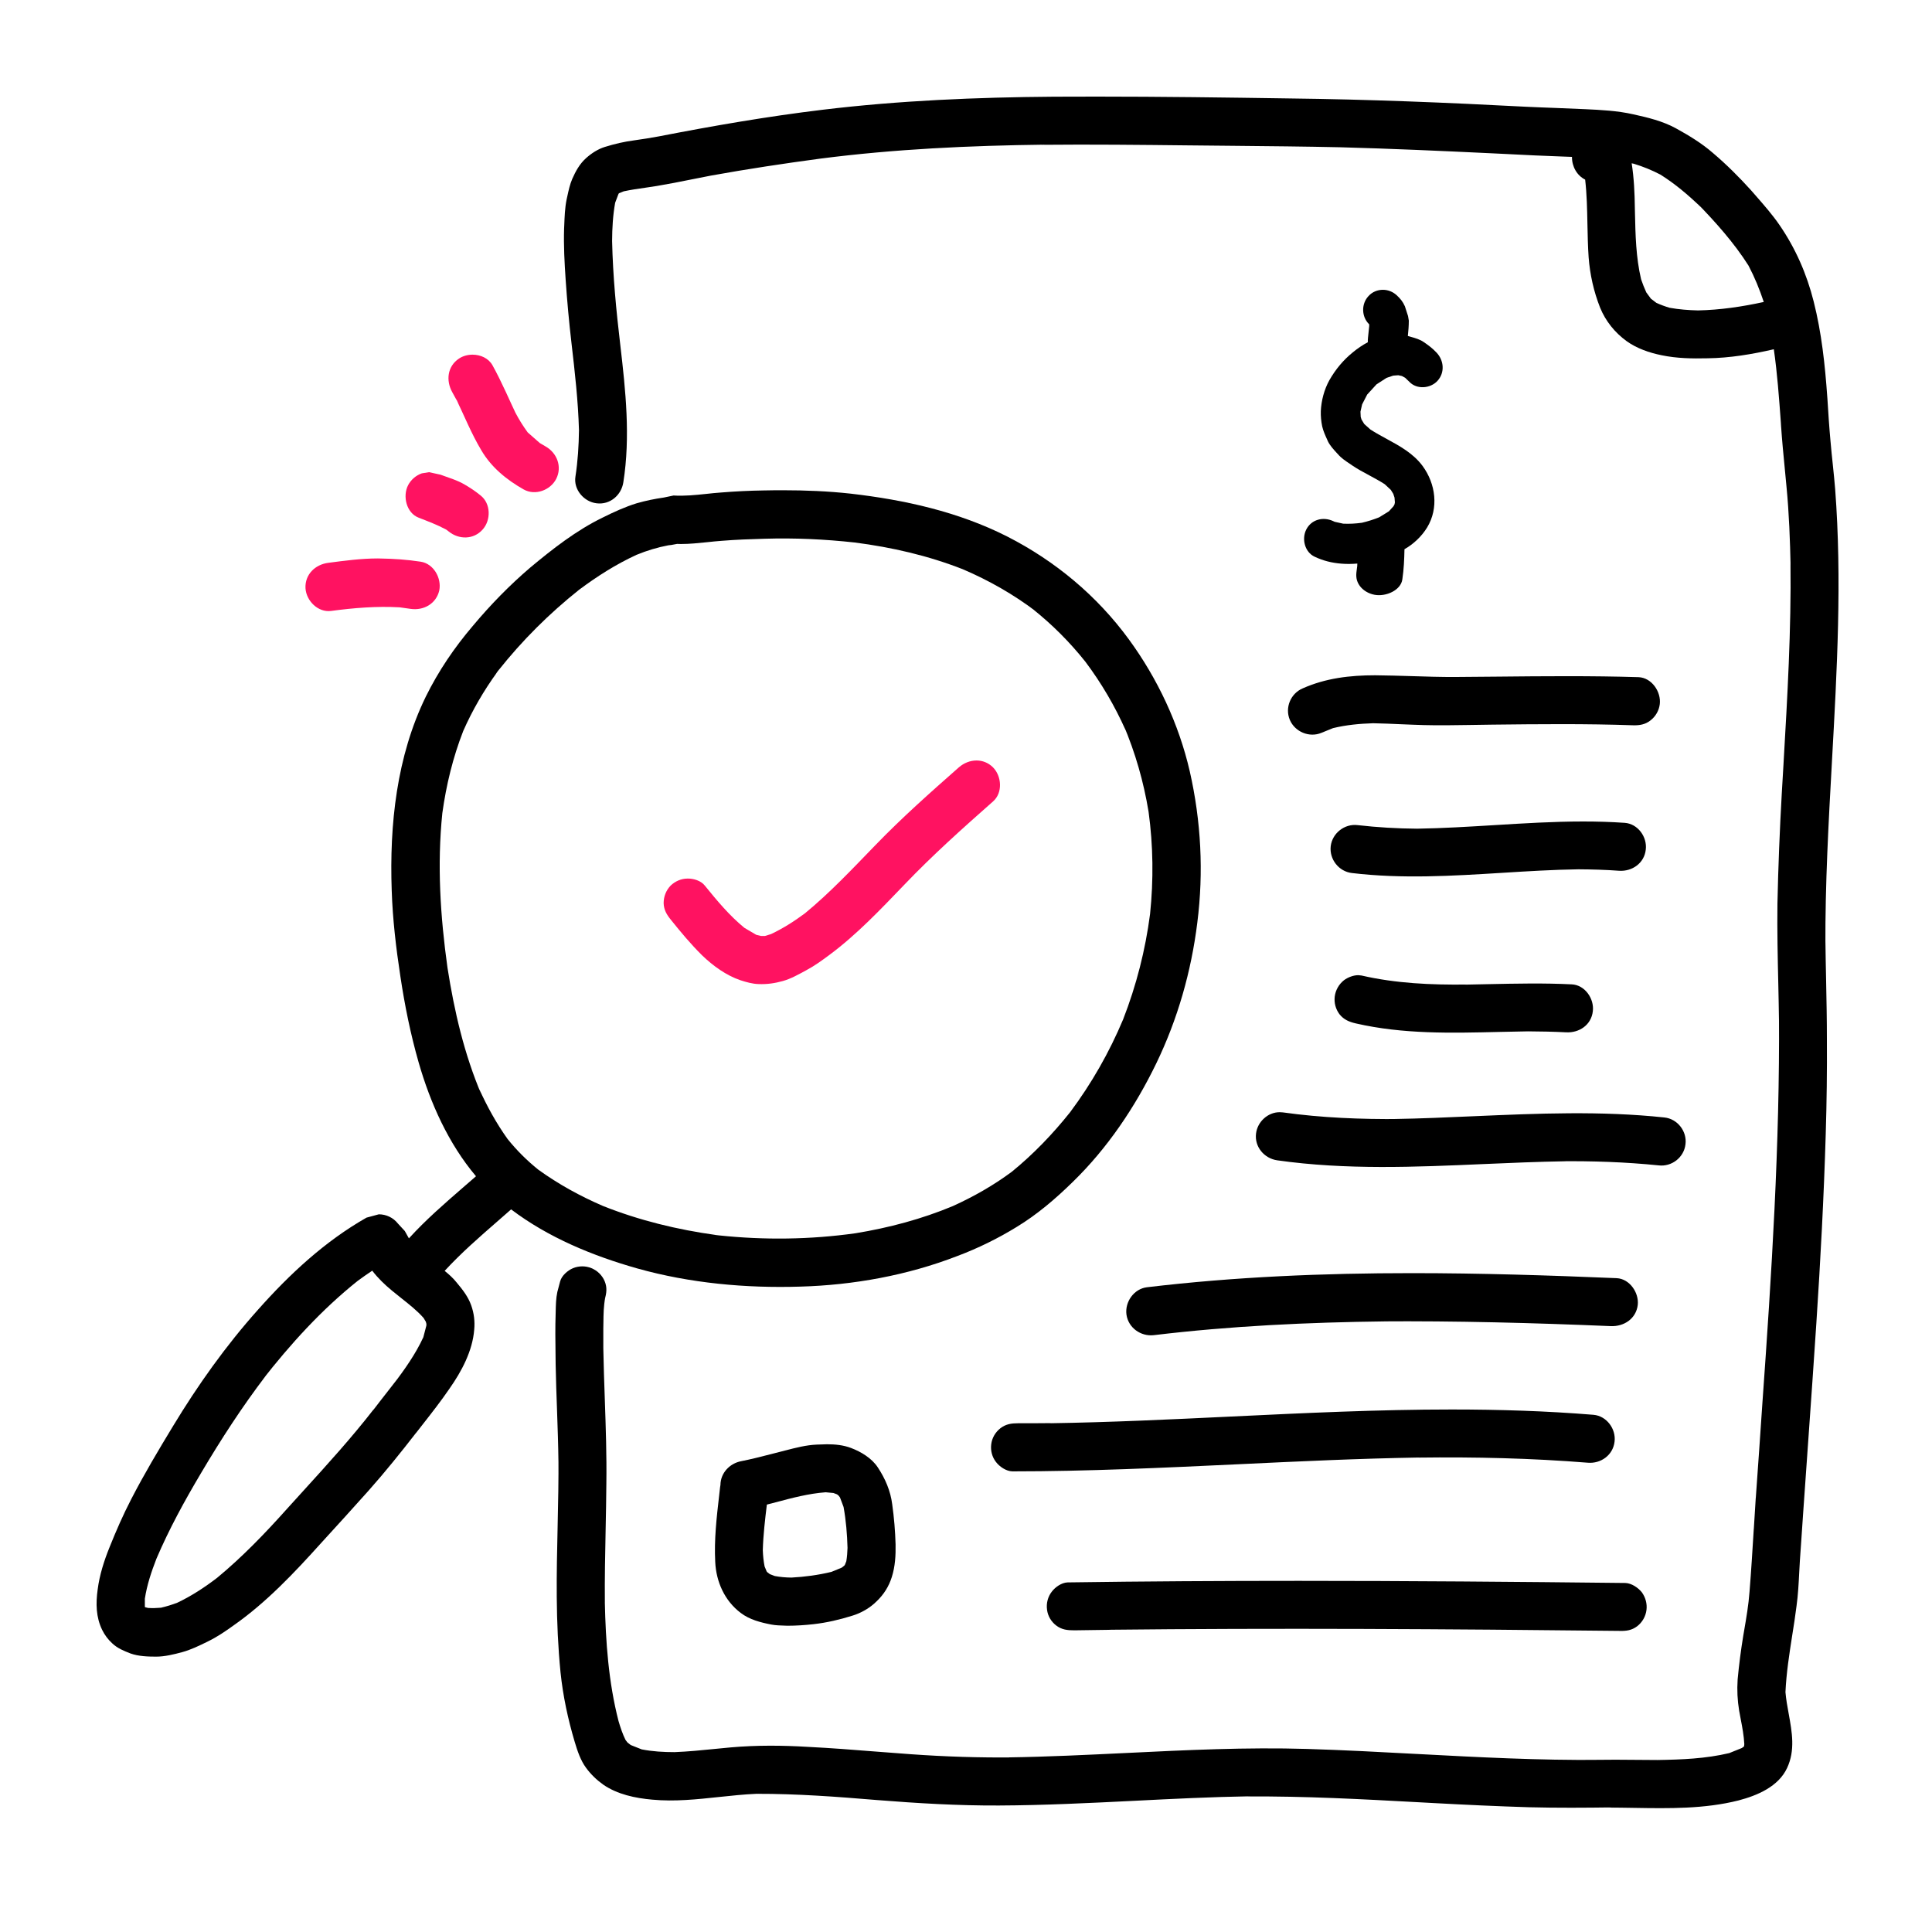 <svg width="40" height="40" viewBox="0 0 40 40" fill="none" xmlns="http://www.w3.org/2000/svg">
<path fill-rule="evenodd" clip-rule="evenodd" d="M19.85 15.889C19.26 16.409 18.67 16.932 18.123 17.499C17.653 17.983 17.19 18.478 16.666 18.909C16.441 19.076 16.214 19.22 15.964 19.339L15.839 19.378H15.754L15.657 19.354L15.412 19.21C15.1 18.954 14.847 18.649 14.592 18.335C14.514 18.233 14.354 18.186 14.233 18.19C14.104 18.19 13.979 18.245 13.885 18.335C13.791 18.432 13.74 18.561 13.74 18.698C13.744 18.838 13.803 18.936 13.889 19.042C14.095 19.299 14.303 19.549 14.537 19.78C14.76 19.995 15.033 20.194 15.33 20.295C15.455 20.335 15.576 20.37 15.705 20.374C15.881 20.381 16.041 20.358 16.209 20.311C16.377 20.264 16.541 20.17 16.693 20.088C16.861 19.999 17.018 19.885 17.17 19.772C17.744 19.346 18.236 18.823 18.729 18.311C19.307 17.706 19.932 17.147 20.561 16.592C20.764 16.413 20.74 16.069 20.557 15.885C20.459 15.789 20.339 15.745 20.218 15.745C20.088 15.745 19.957 15.795 19.85 15.889Z" fill="#FF1261"/>
<path fill-rule="evenodd" clip-rule="evenodd" d="M9.504 7.423C9.261 7.584 9.23 7.88 9.363 8.119L9.5 8.369L9.441 8.255C9.613 8.611 9.761 8.982 9.965 9.322C10.172 9.677 10.491 9.935 10.843 10.134C11.082 10.267 11.394 10.15 11.515 9.916C11.644 9.662 11.531 9.377 11.297 9.244L11.175 9.172L10.926 8.953C10.829 8.82 10.745 8.687 10.672 8.544L10.726 8.662C10.55 8.294 10.394 7.919 10.195 7.56C10.112 7.415 9.947 7.343 9.784 7.343C9.683 7.343 9.584 7.37 9.504 7.423Z" fill="#FF1261"/>
<path fill-rule="evenodd" clip-rule="evenodd" d="M8.734 9.8C8.61 9.843 8.508 9.933 8.449 10.046C8.332 10.273 8.414 10.621 8.668 10.718C8.862 10.794 9.055 10.866 9.239 10.965L9.289 11.003C9.5 11.175 9.805 11.175 9.992 10.964C10.168 10.769 10.164 10.425 9.949 10.257C9.844 10.171 9.738 10.101 9.625 10.035C9.469 9.941 9.285 9.89 9.121 9.828L8.883 9.776L8.734 9.8Z" fill="#FF1261"/>
<path fill-rule="evenodd" clip-rule="evenodd" d="M6.794 11.653C6.525 11.688 6.31 11.895 6.325 12.18C6.341 12.438 6.583 12.684 6.853 12.649C7.326 12.586 7.796 12.547 8.274 12.574L8.501 12.606C8.77 12.645 9.032 12.501 9.095 12.223C9.145 11.969 8.978 11.669 8.708 11.629C8.427 11.586 8.15 11.567 7.864 11.563L7.823 11.562C7.481 11.562 7.136 11.608 6.794 11.653Z" fill="#FF1261"/>
<path fill-rule="evenodd" clip-rule="evenodd" d="M17.035 2.272C18.62 2.081 20.218 2.014 21.82 2.002L21.823 2.002C22.12 2.001 22.416 2 22.713 2C24.037 2 25.364 2.018 26.691 2.038C28.324 2.057 29.961 2.124 31.593 2.21C31.797 2.22 32.001 2.227 32.206 2.235C32.407 2.243 32.608 2.251 32.808 2.26L32.812 2.26C33.147 2.276 33.485 2.292 33.812 2.366C34.113 2.432 34.422 2.506 34.695 2.655C34.964 2.803 35.23 2.963 35.464 3.167C35.745 3.405 36.007 3.667 36.254 3.94C36.288 3.979 36.322 4.018 36.357 4.058C36.525 4.25 36.698 4.448 36.843 4.659C37.175 5.143 37.406 5.67 37.55 6.241C37.714 6.889 37.785 7.553 37.832 8.221L37.834 8.245C37.852 8.538 37.871 8.835 37.898 9.127C37.912 9.297 37.93 9.466 37.948 9.635L37.948 9.636C37.965 9.8 37.982 9.964 37.995 10.127C38.138 12.006 38.033 13.881 37.929 15.756C37.858 17.032 37.787 18.307 37.793 19.585V19.456C37.796 19.741 37.802 20.026 37.808 20.311C37.816 20.713 37.824 21.116 37.824 21.518C37.828 22.17 37.82 22.823 37.8 23.475C37.761 24.788 37.691 26.096 37.605 27.405C37.553 28.202 37.496 29 37.44 29.798C37.404 30.309 37.367 30.82 37.332 31.331C37.32 31.497 37.309 31.664 37.298 31.831C37.288 31.989 37.277 32.148 37.265 32.307C37.26 32.391 37.256 32.474 37.251 32.557C37.239 32.79 37.227 33.022 37.195 33.252C37.17 33.455 37.138 33.657 37.106 33.858C37.045 34.249 36.984 34.639 36.966 35.034C36.979 35.185 37.006 35.336 37.034 35.486C37.102 35.863 37.171 36.238 37 36.604C36.82 36.991 36.382 37.174 35.995 37.276C35.29 37.454 34.554 37.442 33.827 37.43C33.644 37.427 33.462 37.424 33.281 37.424L33.41 37.42C32.824 37.428 32.238 37.432 31.652 37.417C30.995 37.397 30.343 37.366 29.691 37.331L29.397 37.315C28.201 37.25 27.008 37.185 25.811 37.194L25.898 37.19C25.092 37.203 24.286 37.243 23.48 37.284C22.549 37.33 21.617 37.377 20.683 37.381C19.839 37.385 19 37.335 18.156 37.268C17.328 37.199 16.5 37.137 15.669 37.139L15.765 37.135L15.659 37.139H15.658C15.4 37.15 15.143 37.178 14.885 37.205C14.426 37.254 13.968 37.303 13.507 37.26C13.152 37.229 12.781 37.151 12.488 36.948C12.351 36.85 12.234 36.737 12.136 36.604C12.019 36.448 11.953 36.245 11.898 36.061C11.757 35.588 11.656 35.112 11.605 34.624C11.554 34.108 11.531 33.588 11.527 33.065C11.523 32.577 11.534 32.089 11.545 31.602C11.556 31.115 11.566 30.628 11.562 30.139V30.268C11.558 29.913 11.545 29.558 11.533 29.204L11.533 29.203C11.521 28.884 11.51 28.565 11.504 28.245C11.504 28.181 11.503 28.117 11.502 28.053C11.498 27.768 11.494 27.481 11.504 27.198L11.505 27.159C11.508 27.023 11.51 26.884 11.539 26.749L11.597 26.53C11.629 26.409 11.754 26.303 11.863 26.256C11.988 26.206 12.125 26.206 12.245 26.256C12.37 26.307 12.468 26.405 12.519 26.526C12.574 26.659 12.558 26.772 12.519 26.909L12.495 26.999L12.531 26.87C12.496 27.036 12.495 27.213 12.493 27.385C12.492 27.424 12.492 27.461 12.491 27.499V27.917C12.497 28.269 12.51 28.622 12.522 28.974C12.542 29.555 12.562 30.135 12.554 30.713C12.552 31.03 12.545 31.348 12.539 31.665C12.529 32.172 12.518 32.679 12.523 33.186L12.522 33.161C12.54 33.995 12.598 34.825 12.806 35.633C12.845 35.766 12.889 35.898 12.951 36.024L12.993 36.078L13.059 36.129L13.285 36.219C13.511 36.263 13.737 36.276 13.965 36.276C14.244 36.265 14.52 36.238 14.797 36.21C14.907 36.199 15.018 36.188 15.129 36.178C15.66 36.131 16.195 36.135 16.726 36.167C17.204 36.191 17.68 36.228 18.156 36.266C18.389 36.284 18.622 36.302 18.855 36.319C19.57 36.37 20.285 36.393 21 36.385H20.87C21.684 36.373 22.498 36.333 23.312 36.294C24.561 36.233 25.811 36.172 27.062 36.21C27.82 36.233 28.577 36.273 29.334 36.314L29.336 36.314C30.604 36.381 31.873 36.449 33.144 36.436H33.015C33.305 36.431 33.594 36.433 33.883 36.436C34.028 36.437 34.173 36.439 34.318 36.439C34.815 36.431 35.315 36.412 35.802 36.296L36.063 36.191L36.108 36.158L36.109 36.154L36.114 36.11C36.105 35.935 36.073 35.765 36.04 35.594C36.029 35.535 36.018 35.476 36.007 35.417C35.972 35.202 35.961 34.991 35.976 34.772C36.004 34.467 36.043 34.167 36.093 33.862L36.11 33.763C36.156 33.495 36.202 33.227 36.222 32.956C36.257 32.522 36.283 32.09 36.31 31.657L36.31 31.655L36.311 31.654C36.324 31.441 36.337 31.227 36.351 31.014L36.352 31.012C36.398 30.361 36.445 29.709 36.488 29.057C36.679 26.377 36.851 23.694 36.832 21.006V21.135C36.829 20.883 36.823 20.632 36.818 20.38C36.805 19.823 36.793 19.266 36.8 18.71C36.816 17.948 36.847 17.186 36.89 16.424C36.902 16.22 36.914 16.017 36.926 15.813L36.926 15.81C37.006 14.426 37.087 13.04 37.07 11.651L37.073 11.741C37.061 11.187 37.041 10.63 36.988 10.081C36.977 9.958 36.965 9.835 36.953 9.713C36.924 9.415 36.895 9.118 36.875 8.819L36.87 8.738C36.833 8.234 36.797 7.73 36.725 7.231C36.275 7.335 35.813 7.412 35.352 7.418C35.031 7.425 34.719 7.421 34.402 7.355C34.149 7.304 33.887 7.214 33.676 7.062C33.434 6.886 33.242 6.648 33.129 6.371C32.996 6.035 32.918 5.683 32.891 5.328C32.875 5.1 32.871 4.87 32.866 4.641C32.86 4.332 32.854 4.024 32.819 3.719C32.649 3.633 32.544 3.449 32.546 3.248C32.483 3.245 32.419 3.243 32.355 3.241C31.969 3.228 31.582 3.209 31.195 3.189L30.886 3.174C29.839 3.124 28.793 3.077 27.75 3.049C27.017 3.033 26.285 3.026 25.554 3.019C25.246 3.016 24.938 3.014 24.629 3.01L24.622 3.01C23.603 2.999 22.59 2.988 21.572 2.998L21.636 2.995C20.082 3.014 18.527 3.085 16.984 3.284C16.23 3.385 15.476 3.499 14.722 3.635C14.587 3.661 14.451 3.688 14.316 3.715C14.078 3.763 13.841 3.81 13.601 3.85C13.52 3.863 13.439 3.875 13.358 3.887C13.21 3.908 13.062 3.929 12.914 3.961L12.816 4.001L12.806 4.013L12.736 4.198C12.689 4.461 12.674 4.725 12.673 4.992C12.689 5.711 12.758 6.431 12.843 7.147C12.953 8.088 13.054 9.042 12.906 9.983C12.866 10.252 12.629 10.456 12.351 10.42C12.09 10.389 11.87 10.135 11.914 9.866C11.963 9.546 11.983 9.229 11.987 8.908C11.97 8.302 11.902 7.706 11.832 7.104C11.781 6.667 11.741 6.229 11.711 5.788C11.687 5.436 11.668 5.085 11.679 4.733L11.682 4.67C11.689 4.491 11.695 4.31 11.73 4.135C11.735 4.113 11.74 4.09 11.745 4.067C11.771 3.946 11.799 3.817 11.847 3.706C11.918 3.545 12 3.393 12.136 3.272C12.245 3.174 12.382 3.085 12.523 3.042C12.726 2.979 12.925 2.932 13.136 2.905C13.308 2.881 13.476 2.854 13.644 2.823C14.769 2.604 15.898 2.409 17.035 2.272ZM36.201 5.499C36.329 5.743 36.431 5.993 36.517 6.252C36.069 6.35 35.615 6.417 35.155 6.427C34.956 6.422 34.761 6.407 34.567 6.372C34.473 6.344 34.382 6.311 34.293 6.27L34.18 6.184L34.085 6.054C34.044 5.965 34.009 5.876 33.977 5.782C33.87 5.328 33.86 4.863 33.85 4.401L33.848 4.312C33.844 3.997 33.83 3.686 33.782 3.381L33.826 3.39C34.019 3.449 34.199 3.522 34.379 3.616C34.685 3.809 34.954 4.038 35.214 4.288L35.125 4.194C35.515 4.595 35.901 5.025 36.201 5.499Z" fill="black"/>
<path fill-rule="evenodd" clip-rule="evenodd" d="M15.816 10.154C15.52 10.158 15.223 10.173 14.926 10.197C14.823 10.204 14.721 10.215 14.619 10.226C14.396 10.249 14.173 10.273 13.945 10.259L13.744 10.301C13.554 10.328 13.369 10.366 13.184 10.419C12.941 10.494 12.703 10.603 12.477 10.716C11.93 10.982 11.441 11.365 10.977 11.752C10.547 12.119 10.152 12.525 9.789 12.959C9.406 13.408 9.078 13.892 8.816 14.423C8.211 15.662 8.062 17.072 8.11 18.435C8.129 19.029 8.199 19.623 8.289 20.212C8.379 20.814 8.5 21.412 8.668 21.998C8.91 22.84 9.285 23.678 9.855 24.353C9.769 24.428 9.683 24.503 9.597 24.577C9.205 24.917 8.814 25.256 8.466 25.639L8.381 25.487L8.239 25.333C8.142 25.209 7.995 25.141 7.843 25.141L7.588 25.21C6.729 25.698 5.998 26.377 5.342 27.116C4.678 27.858 4.095 28.678 3.58 29.53C3.279 30.026 2.983 30.522 2.717 31.038C2.549 31.362 2.404 31.694 2.268 32.034C2.154 32.315 2.061 32.608 2.022 32.909C1.982 33.198 1.986 33.479 2.115 33.745C2.166 33.85 2.237 33.944 2.322 34.022C2.432 34.127 2.561 34.178 2.701 34.233C2.865 34.292 3.061 34.299 3.232 34.299C3.412 34.299 3.6 34.252 3.772 34.206C3.951 34.157 4.123 34.073 4.291 33.991L4.315 33.979C4.498 33.889 4.67 33.772 4.838 33.651C5.518 33.174 6.095 32.561 6.651 31.944C6.979 31.585 7.307 31.225 7.631 30.862C7.976 30.473 8.299 30.072 8.616 29.663L8.612 29.67C8.657 29.613 8.702 29.555 8.747 29.497C8.937 29.254 9.13 29.008 9.307 28.749C9.557 28.393 9.783 27.971 9.818 27.53C9.834 27.358 9.815 27.194 9.756 27.026C9.69 26.842 9.576 26.698 9.451 26.549C9.381 26.461 9.295 26.384 9.206 26.312C9.545 25.944 9.922 25.615 10.3 25.286C10.394 25.204 10.488 25.122 10.582 25.039C11.353 25.623 12.275 26.002 13.199 26.263C14.289 26.568 15.441 26.673 16.566 26.638C17.672 26.607 18.789 26.404 19.82 26.005C20.246 25.845 20.66 25.642 21.047 25.404C21.473 25.146 21.856 24.818 22.211 24.47C22.93 23.771 23.504 22.916 23.941 22.013C24.383 21.099 24.664 20.111 24.789 19.103C24.922 18.052 24.867 17.002 24.633 15.97C24.406 14.986 23.965 14.048 23.371 13.236C22.711 12.334 21.848 11.615 20.852 11.107C19.84 10.595 18.731 10.349 17.609 10.22C17.145 10.169 16.676 10.15 16.208 10.15C16.077 10.15 15.947 10.151 15.816 10.154ZM14.941 11.197C15.238 11.173 15.535 11.162 15.832 11.154C16.455 11.135 17.078 11.164 17.697 11.232C18.465 11.331 19.214 11.503 19.933 11.785C20.475 12.017 20.981 12.304 21.454 12.663L21.379 12.607C21.787 12.932 22.149 13.295 22.473 13.702C22.804 14.144 23.081 14.616 23.305 15.119L23.258 15.002C23.505 15.583 23.677 16.182 23.78 16.807C23.876 17.511 23.884 18.215 23.811 18.923C23.713 19.674 23.527 20.401 23.253 21.106C22.965 21.791 22.599 22.433 22.155 23.028C21.796 23.478 21.398 23.893 20.951 24.258L20.947 24.261C20.566 24.544 20.158 24.775 19.727 24.971C19.079 25.241 18.407 25.419 17.714 25.533C16.774 25.665 15.824 25.677 14.881 25.577L14.902 25.58L14.864 25.575L14.77 25.564L14.828 25.57C14.024 25.459 13.237 25.268 12.483 24.968C12.011 24.764 11.562 24.518 11.144 24.216C10.908 24.026 10.699 23.818 10.509 23.582C10.277 23.257 10.087 22.912 9.922 22.548L9.969 22.666C9.611 21.825 9.406 20.938 9.265 20.038C9.116 18.972 9.048 17.904 9.158 16.835C9.239 16.252 9.376 15.685 9.59 15.136C9.781 14.702 10.016 14.299 10.295 13.914L10.258 13.959L10.312 13.889L10.336 13.857L10.321 13.878C10.812 13.259 11.372 12.702 11.99 12.21C12.364 11.931 12.753 11.683 13.179 11.487C13.393 11.399 13.61 11.333 13.837 11.29L13.899 11.283L14.018 11.261L14.099 11.263C14.28 11.263 14.458 11.244 14.636 11.226C14.738 11.215 14.839 11.204 14.941 11.197ZM8.115 26.721C7.964 26.596 7.823 26.461 7.707 26.308C7.605 26.376 7.505 26.446 7.407 26.518C6.656 27.117 6.014 27.826 5.424 28.581L5.506 28.479C5.014 29.124 4.576 29.799 4.162 30.499C3.822 31.071 3.502 31.655 3.239 32.271C3.135 32.538 3.043 32.812 2.999 33.099V33.261L3.002 33.275L3.066 33.291C3.157 33.296 3.245 33.294 3.333 33.286C3.449 33.259 3.558 33.225 3.67 33.183C3.965 33.043 4.236 32.865 4.494 32.668C5.019 32.234 5.487 31.747 5.94 31.241C6.054 31.115 6.168 30.989 6.282 30.864C6.783 30.313 7.283 29.763 7.74 29.174L7.719 29.205C7.828 29.061 7.939 28.92 8.05 28.778C8.108 28.703 8.167 28.628 8.225 28.553L8.147 28.659C8.378 28.351 8.603 28.037 8.765 27.685L8.828 27.443V27.408L8.816 27.364L8.769 27.286C8.634 27.134 8.476 27.01 8.316 26.883C8.249 26.83 8.182 26.777 8.115 26.721Z" fill="black"/>
<path d="M26.973 14.251C26.723 14.356 26.598 14.649 26.704 14.903C26.809 15.153 27.11 15.278 27.36 15.172L27.599 15.075C27.875 15.008 28.148 14.983 28.43 14.974C28.627 14.978 28.823 14.986 29.018 14.995C29.172 15.001 29.327 15.008 29.481 15.012C29.793 15.02 30.107 15.015 30.421 15.01C30.555 15.008 30.69 15.005 30.824 15.004L30.889 15.003C31.863 14.992 32.835 14.982 33.809 15.016C33.945 15.02 34.063 15.001 34.172 14.915C34.278 14.833 34.348 14.711 34.364 14.579C34.395 14.325 34.199 14.032 33.926 14.02C32.95 13.99 31.971 13.999 30.993 14.009C30.712 14.011 30.43 14.014 30.149 14.016C29.836 14.018 29.523 14.008 29.212 13.998C28.964 13.991 28.717 13.983 28.469 13.981C27.949 13.981 27.449 14.04 26.973 14.251Z" fill="black"/>
<path d="M28.106 17.083C28.519 17.13 28.926 17.154 29.338 17.157C29.87 17.149 30.401 17.116 30.932 17.084C31.548 17.046 32.163 17.008 32.778 17.008C33.065 17.008 33.351 17.016 33.637 17.036C33.911 17.055 34.106 17.329 34.074 17.59C34.044 17.872 33.79 18.047 33.52 18.028C33.237 18.007 32.961 18 32.679 17.998C32.153 18.006 31.628 18.038 31.103 18.071C30.065 18.135 29.028 18.199 27.989 18.075C27.719 18.044 27.52 17.79 27.551 17.52C27.583 17.251 27.837 17.051 28.106 17.083Z" fill="black"/>
<path d="M27.826 20.294C27.72 20.377 27.65 20.502 27.634 20.634C27.619 20.763 27.653 20.892 27.732 20.998C27.822 21.111 27.935 21.158 28.072 21.189C29.049 21.413 30.044 21.389 31.041 21.365C31.239 21.361 31.438 21.356 31.636 21.353C31.9 21.355 32.162 21.359 32.423 21.373C32.697 21.388 32.947 21.22 32.978 20.935C33.009 20.677 32.814 20.392 32.541 20.38C31.966 20.351 31.39 20.364 30.812 20.376L30.811 20.376C30.65 20.38 30.488 20.383 30.326 20.386L30.357 20.384C29.627 20.392 28.903 20.361 28.189 20.197L28.122 20.19C28.016 20.19 27.903 20.237 27.826 20.294Z" fill="black"/>
<path d="M26.443 24.023C26.173 23.984 25.97 23.742 26.005 23.468C26.034 23.224 26.251 23.026 26.495 23.027L26.56 23.031C27.369 23.144 28.177 23.175 28.99 23.168H28.861C29.413 23.159 29.965 23.134 30.517 23.11C31.832 23.053 33.146 22.996 34.459 23.136C34.732 23.164 34.931 23.425 34.896 23.691C34.865 23.964 34.611 24.16 34.341 24.128C33.653 24.058 32.962 24.035 32.271 24.043H32.4C31.845 24.052 31.288 24.076 30.731 24.1C29.3 24.163 27.867 24.225 26.443 24.023Z" fill="black"/>
<path d="M23.748 26.651C23.479 26.682 23.287 26.952 23.322 27.217C23.361 27.491 23.619 27.674 23.889 27.643C25.479 27.452 27.076 27.377 28.678 27.358H28.549C30.151 27.346 31.752 27.389 33.35 27.456C33.623 27.467 33.873 27.303 33.908 27.018C33.936 26.764 33.74 26.475 33.47 26.463C32.062 26.404 30.649 26.359 29.236 26.359C27.402 26.359 25.569 26.434 23.748 26.651Z" fill="black"/>
<path d="M21.78 29.464L21.725 29.467C22.98 29.448 24.234 29.388 25.487 29.328C27.011 29.255 28.534 29.182 30.056 29.182C31.034 29.182 32.013 29.212 32.991 29.292C33.264 29.315 33.46 29.585 33.428 29.846C33.397 30.127 33.143 30.307 32.874 30.284C31.706 30.19 30.534 30.163 29.362 30.178L29.394 30.176C28.139 30.197 26.885 30.256 25.631 30.316C24.074 30.389 22.518 30.463 20.96 30.463C20.831 30.46 20.694 30.366 20.62 30.268C20.541 30.167 20.506 30.034 20.522 29.905C20.537 29.772 20.608 29.651 20.714 29.569C20.827 29.483 20.94 29.467 21.077 29.467C21.309 29.467 21.545 29.467 21.78 29.464Z" fill="black"/>
<path d="M22.104 32.762C21.979 32.766 21.846 32.86 21.776 32.954C21.694 33.059 21.659 33.196 21.678 33.329C21.694 33.458 21.764 33.575 21.866 33.653C21.983 33.743 22.1 33.754 22.245 33.754C22.506 33.751 22.768 33.747 23.03 33.743H22.901C26.444 33.704 29.991 33.727 33.534 33.766C33.671 33.77 33.784 33.754 33.897 33.669C34.003 33.586 34.073 33.465 34.089 33.329C34.104 33.204 34.069 33.071 33.991 32.965C33.916 32.872 33.78 32.778 33.651 32.774C31.398 32.749 29.143 32.73 26.889 32.73C25.294 32.73 23.699 32.739 22.104 32.762Z" fill="black"/>
<path fill-rule="evenodd" clip-rule="evenodd" d="M16.264 30.029C16.476 29.974 16.692 29.918 16.909 29.909L17.121 29.902C17.291 29.902 17.46 29.918 17.62 29.979C17.827 30.057 18.049 30.19 18.174 30.381C18.327 30.612 18.437 30.866 18.472 31.143C18.511 31.42 18.534 31.698 18.542 31.975C18.546 32.206 18.534 32.428 18.464 32.651C18.401 32.85 18.296 33.014 18.148 33.155C18.011 33.292 17.827 33.397 17.644 33.452C17.382 33.534 17.116 33.596 16.843 33.627C16.663 33.647 16.483 33.659 16.304 33.659L16.248 33.657C16.156 33.654 16.063 33.652 15.972 33.635C15.749 33.592 15.519 33.534 15.335 33.393C15.003 33.143 14.827 32.749 14.808 32.338C14.784 31.879 14.836 31.422 14.889 30.965C14.896 30.906 14.903 30.847 14.909 30.788L14.916 30.745C14.918 30.498 15.105 30.298 15.347 30.252C15.549 30.212 15.746 30.162 15.944 30.111C16.014 30.093 16.085 30.075 16.155 30.057C16.191 30.048 16.227 30.039 16.264 30.029ZM17.255 30.911L17.094 30.896C16.742 30.922 16.4 31.013 16.058 31.104C15.998 31.119 15.938 31.135 15.877 31.151C15.839 31.465 15.802 31.778 15.793 32.093C15.797 32.209 15.808 32.32 15.83 32.431L15.873 32.535L15.882 32.547L15.939 32.591L16.041 32.63C16.156 32.651 16.269 32.661 16.387 32.662C16.665 32.647 16.941 32.61 17.214 32.544L17.426 32.457L17.48 32.415L17.493 32.397L17.522 32.324C17.537 32.231 17.544 32.14 17.547 32.047C17.539 31.765 17.516 31.479 17.465 31.2L17.391 31.003L17.362 30.965L17.33 30.939L17.255 30.911Z" fill="black"/>
<path d="M29.148 6.956C29.159 6.851 29.168 6.745 29.168 6.638L29.152 6.544L29.087 6.342C29.043 6.243 28.992 6.182 28.914 6.11C28.834 6.037 28.732 6 28.631 6C28.52 6 28.412 6.043 28.333 6.13C28.179 6.295 28.188 6.561 28.348 6.715V6.754C28.345 6.782 28.342 6.81 28.339 6.838C28.333 6.889 28.328 6.939 28.323 6.99C28.32 7.023 28.318 7.055 28.319 7.086C28.208 7.144 28.103 7.217 28.011 7.293C27.809 7.456 27.651 7.648 27.523 7.872C27.416 8.065 27.356 8.293 27.346 8.511C27.343 8.618 27.353 8.723 27.375 8.83C27.398 8.926 27.436 9.011 27.477 9.1L27.491 9.133C27.535 9.225 27.611 9.307 27.681 9.383L27.7 9.403C27.766 9.482 27.856 9.542 27.942 9.599C27.96 9.611 27.977 9.623 27.994 9.635C28.109 9.713 28.232 9.779 28.354 9.844C28.461 9.902 28.567 9.959 28.668 10.024L28.795 10.142L28.846 10.224L28.872 10.302L28.88 10.402L28.872 10.442L28.851 10.481L28.756 10.586L28.553 10.711C28.437 10.757 28.32 10.794 28.197 10.823C28.067 10.841 27.94 10.848 27.809 10.842L27.632 10.803L27.6 10.788C27.394 10.693 27.151 10.754 27.045 10.963C26.945 11.159 27.015 11.432 27.218 11.526C27.398 11.611 27.574 11.654 27.773 11.67C27.885 11.679 27.994 11.677 28.102 11.668L28.1 11.72L28.087 11.819C28.071 11.93 28.079 12.027 28.151 12.128C28.219 12.222 28.333 12.291 28.457 12.314C28.697 12.359 29.004 12.219 29.034 11.995C29.065 11.786 29.074 11.579 29.078 11.371C29.264 11.266 29.435 11.104 29.547 10.921C29.79 10.52 29.726 10.019 29.453 9.647C29.261 9.388 28.985 9.237 28.708 9.086C28.594 9.024 28.48 8.962 28.372 8.892L28.245 8.778L28.188 8.684L28.172 8.63L28.167 8.523L28.201 8.373L28.306 8.169L28.499 7.958L28.706 7.824L28.844 7.777L28.95 7.769L29.025 7.785L29.093 7.822L29.18 7.906C29.334 8.068 29.614 8.045 29.761 7.886C29.919 7.713 29.896 7.459 29.738 7.296C29.658 7.211 29.571 7.146 29.475 7.081C29.4 7.028 29.3 6.999 29.207 6.973L29.18 6.965C29.169 6.961 29.159 6.958 29.148 6.956Z" fill="black"/>
</svg>
